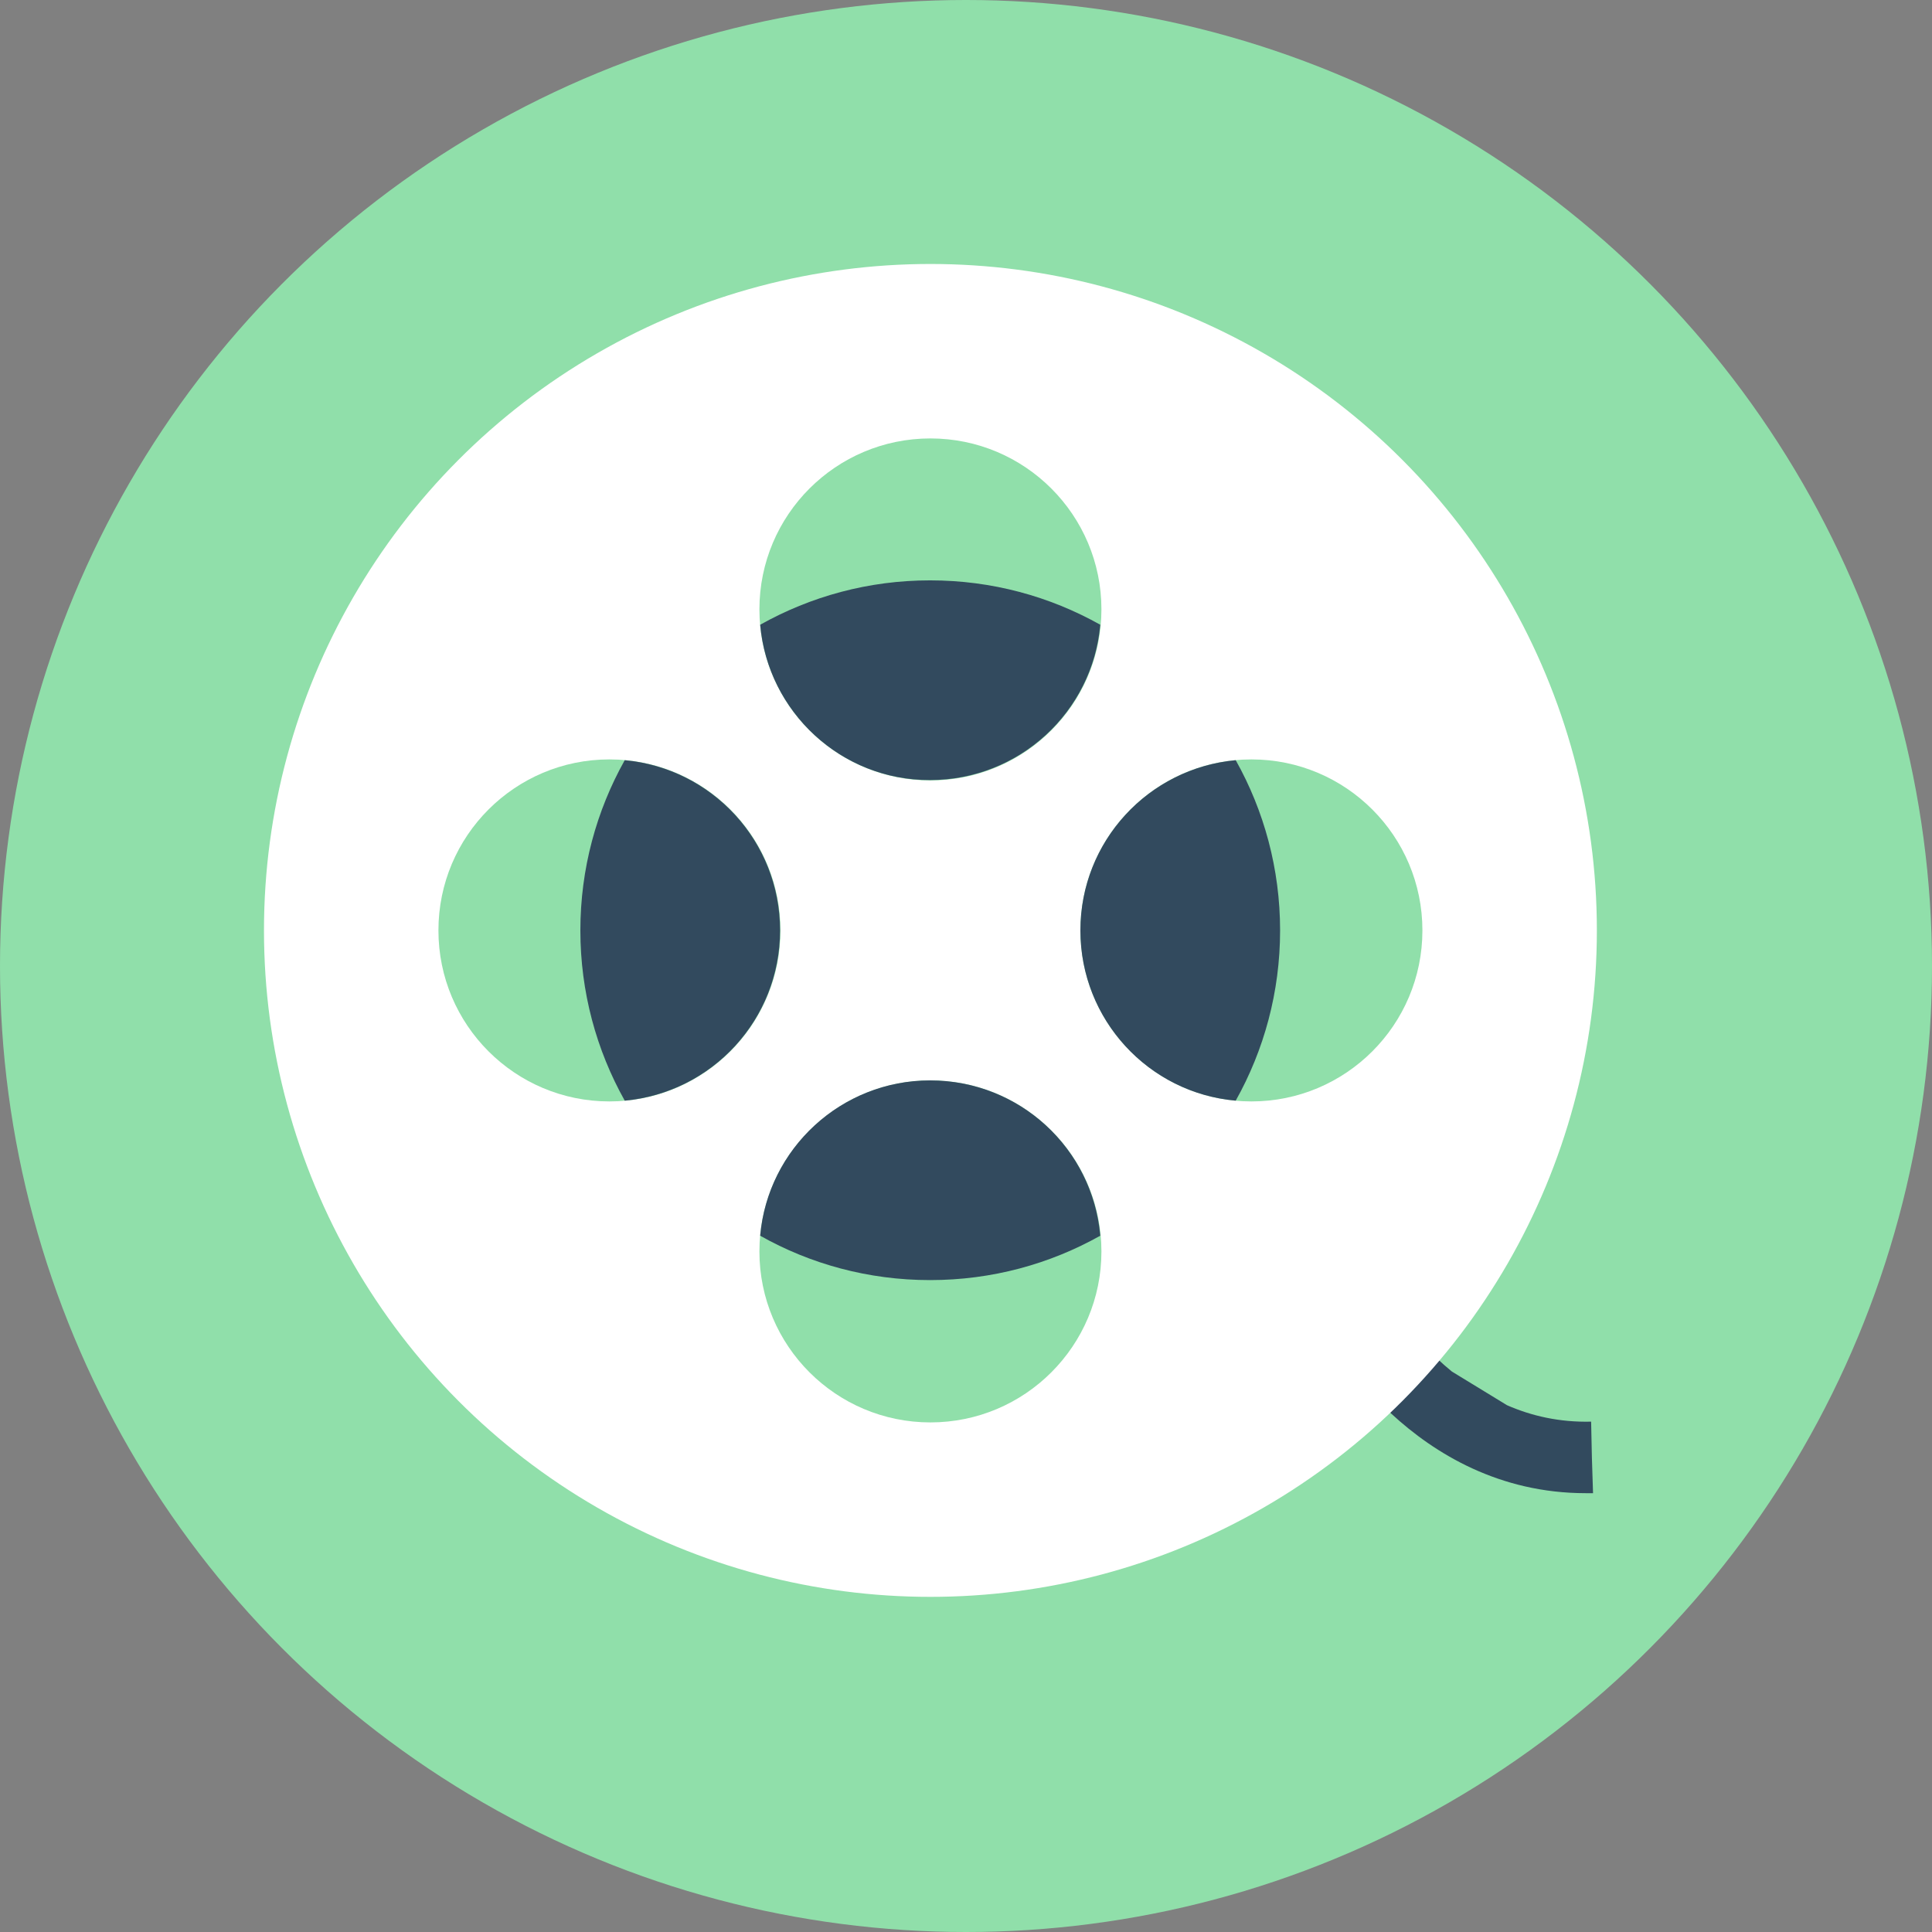 <?xml version="1.0" encoding="iso-8859-1"?>
<!-- Uploaded to: SVG Repo, www.svgrepo.com, Generator: SVG Repo Mixer Tools -->
<svg height="800px" width="800px" version="1.1" id="Layer_1" xmlns="http://www.w3.org/2000/svg" xmlns:xlink="http://www.w3.org/1999/xlink" 
	 viewBox="0 0 505 505" xml:space="preserve">
<rect x="0" y="0" width="505" height="505" fill="#808080" stroke="none"/>
<circle style="fill:#90DFAA;" cx="252.5" cy="252.5" r="252.5"/>
<path style="fill:#324A5E;" d="M416.1,381L416.1,381L416.1,381l-0.2-9.4c-8.3,0.2-15.6-1.5-22-4.3l-14.4-8.8
	c-10.9-8.9-16.6-19.1-17-19.9l-8.2,4.4l0,0l0,0l0,0l-8.3,4.4c0.9,1.8,23.4,42.9,68.5,42.9c0.6,0,1.3,0,1.9,0L416.1,381z"/>
<circle style="fill:#FFFFFF;" cx="243.2" cy="243.2" r="174.2"/>
<g>
	<circle style="fill:#90DFAA;" cx="243.2" cy="159.3" r="44.7"/>
	<circle style="fill:#90DFAA;" cx="243.2" cy="327.1" r="44.7"/>
	<circle style="fill:#90DFAA;" cx="327.1" cy="243.2" r="44.7"/>
	<circle style="fill:#90DFAA;" cx="159.3" cy="243.2" r="44.7"/>
</g>
<g>
	<path style="fill:#324A5E;" d="M203.9,243.2c0,23.3-17.8,42.4-40.6,44.5c-7.4-13.2-11.6-28.4-11.6-44.5s4.2-31.3,11.6-44.5
		C186.1,200.8,203.9,219.9,203.9,243.2z"/>
	<path style="fill:#324A5E;" d="M287.6,323c-13.2,7.4-28.3,11.6-44.5,11.6c-16.1,0-31.3-4.2-44.4-11.6c2-22.8,21.2-40.6,44.4-40.6
		C266.5,282.4,285.6,300.2,287.6,323z"/>
	<path style="fill:#324A5E;" d="M198.7,163.3c13.2-7.4,28.3-11.6,44.4-11.6c16.2,0,31.3,4.2,44.5,11.6c-2,22.8-21.2,40.6-44.5,40.6
		C219.9,204,200.7,186.1,198.7,163.3z"/>
	<path style="fill:#324A5E;" d="M334.6,243.2c0,16.1-4.2,31.3-11.6,44.5c-22.8-2-40.6-21.2-40.6-44.5s17.8-42.4,40.6-44.5
		C330.4,211.9,334.6,227.1,334.6,243.2z"/>
</g>
</svg>